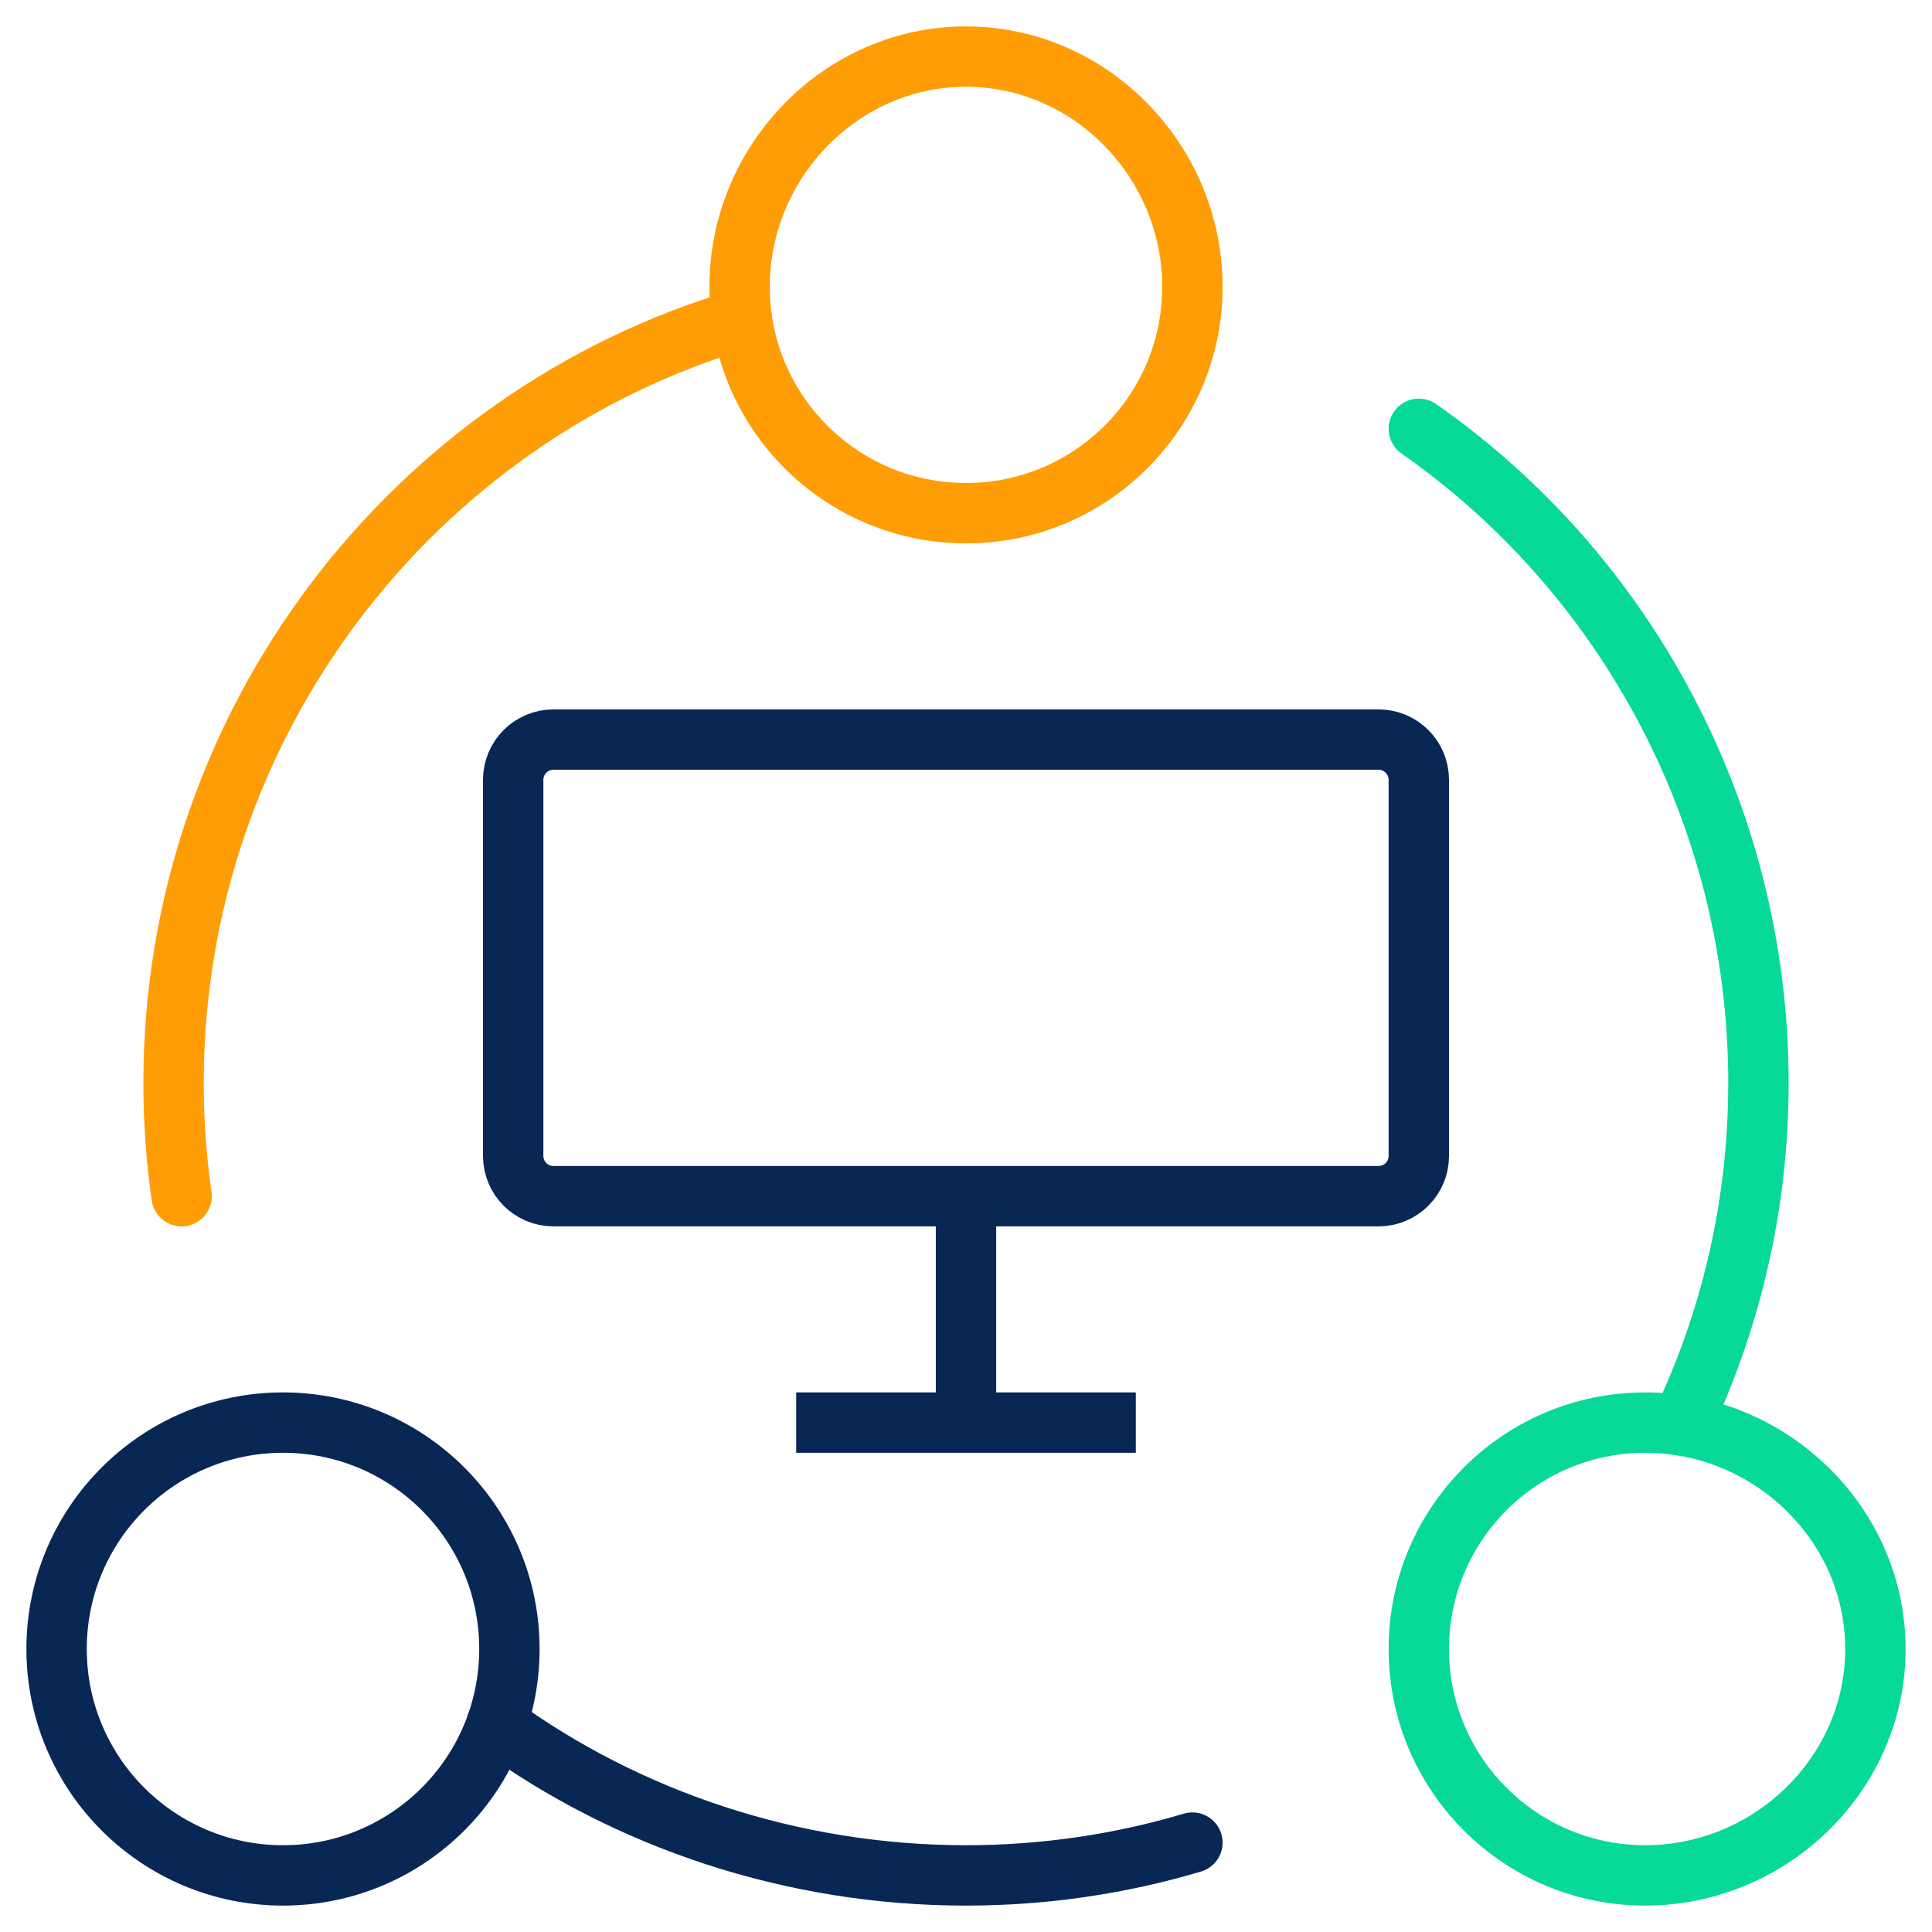 <svg width="48" height="48" viewBox="0 0 48 48" fill="none" xmlns="http://www.w3.org/2000/svg">
<g clip-path="url(#clip0_6241_9077)">
<path d="M35.25 28.719C35.25 29.271 34.802 29.719 34.25 29.719H13.75C13.198 29.719 12.75 29.271 12.75 28.719V19.375C12.75 18.823 13.198 18.375 13.75 18.375H34.25C34.802 18.375 35.25 18.823 35.25 19.375V28.719Z" stroke="#082754" stroke-width="1.5" stroke-miterlimit="10"/>
<path d="M24 29.719V35.344" stroke="#082754" stroke-width="1.5" stroke-miterlimit="10"/>
<path d="M19.781 35.344H28.219" stroke="#082754" stroke-width="1.5" stroke-miterlimit="10"/>
<path d="M29.625 7.125C29.625 10.232 27.107 12.75 24 12.75C20.893 12.75 18.375 10.232 18.375 7.125C18.375 4.018 20.893 1.406 24 1.406C27.107 1.406 29.625 4.018 29.625 7.125Z" stroke="#FF9D07" stroke-width="1.5" stroke-miterlimit="10"/>
<path d="M12.656 40.969C12.656 44.075 10.138 46.594 7.031 46.594C3.925 46.594 1.406 44.075 1.406 40.969C1.406 37.862 3.925 35.344 7.031 35.344C10.138 35.344 12.656 37.862 12.656 40.969Z" stroke="#082754" stroke-width="1.5" stroke-miterlimit="10"/>
<path d="M46.594 40.969C46.594 44.075 43.982 46.594 40.875 46.594C37.768 46.594 35.25 44.075 35.25 40.969C35.25 37.862 37.768 35.344 40.875 35.344C43.982 35.344 46.594 37.862 46.594 40.969Z" stroke="#06D998" stroke-width="1.5" stroke-miterlimit="10"/>
<path d="M35.25 10.654C40.35 14.211 43.688 20.216 43.688 26.906C43.688 29.953 42.995 32.838 41.76 35.413" stroke="#06D998" stroke-width="1.5" stroke-miterlimit="10" stroke-linecap="round"/>
<path d="M29.625 45.779C27.843 46.309 25.954 46.594 24 46.594C19.677 46.594 15.585 45.2 12.338 42.838" stroke="#082754" stroke-width="1.5" stroke-miterlimit="10" stroke-linecap="round"/>
<path d="M4.512 29.719C4.38 28.8 4.312 27.861 4.312 26.906C4.312 17.967 10.27 10.326 18.431 7.924" stroke="#FF9D07" stroke-width="1.5" stroke-miterlimit="10" stroke-linecap="round"/>
</g>
<defs>
<clipPath id="clip0_6241_9077">
<rect width="48" height="48" fill="white"/>
</clipPath>
</defs>
</svg>
